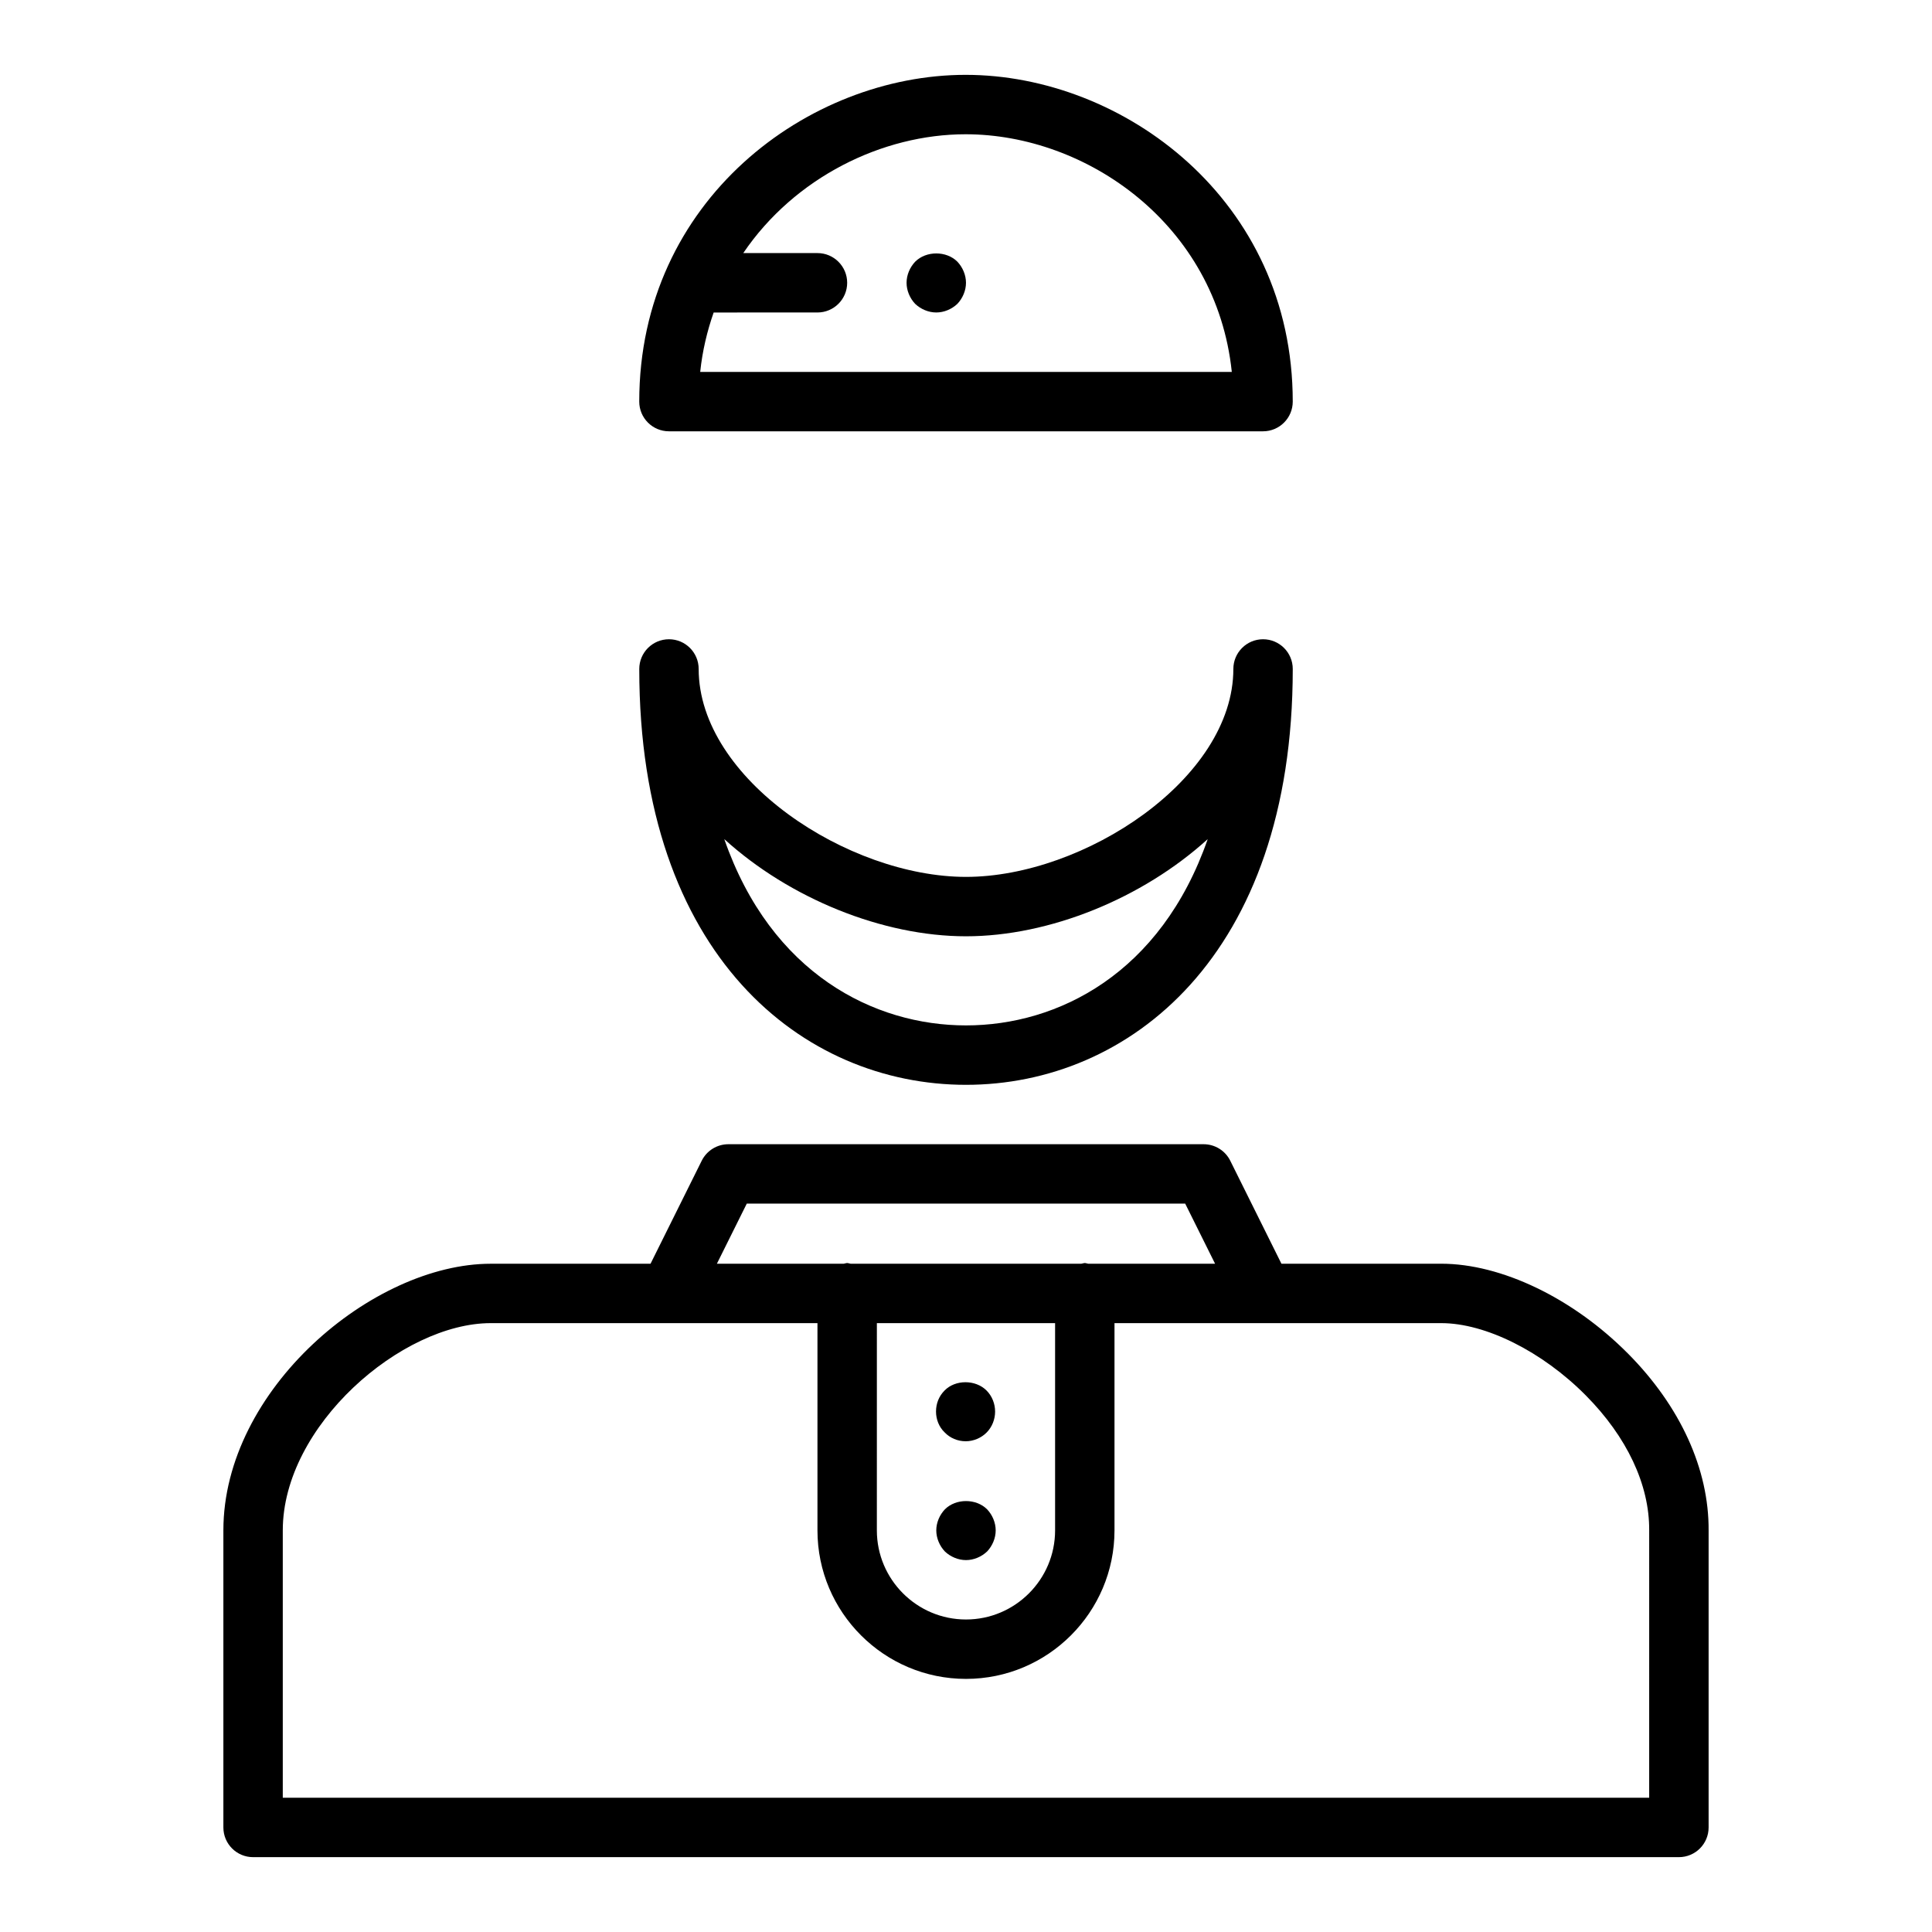 <?xml version="1.0" encoding="UTF-8"?>
<!-- Uploaded to: ICON Repo, www.iconrepo.com, Generator: ICON Repo Mixer Tools -->
<svg fill="#000000" width="800px" height="800px" version="1.1" viewBox="144 144 512 512" xmlns="http://www.w3.org/2000/svg">
 <g>
  <path d="m321.28 258.3h157.44c4.344 0 7.871-3.527 7.871-7.871 0-53.484-44.996-86.594-86.688-86.594-41.594 0-86.496 33.113-86.496 86.594 0 4.348 3.527 7.871 7.871 7.871zm78.625-78.719c32.023 0 66.434 23.859 70.535 62.977h-140.88c0.582-5.582 1.844-10.809 3.566-15.742l27.512-0.004c4.344 0 7.871-3.527 7.871-7.871s-3.527-7.871-7.871-7.871h-19.664c13.574-20.027 36.812-31.488 58.93-31.488z"/>
  <path d="m394.41 543.98c-1.418 1.488-2.285 3.543-2.285 5.59s0.867 4.094 2.281 5.59c1.5 1.418 3.547 2.281 5.594 2.281s4.094-0.867 5.59-2.281c1.414-1.496 2.281-3.543 2.281-5.59s-0.867-4.102-2.281-5.59c-2.914-2.91-8.27-2.91-11.18 0z"/>
  <path d="m399.92 525.95c2.047 0 4.094-0.867 5.512-2.281 1.496-1.496 2.281-3.543 2.281-5.59s-0.789-4.102-2.281-5.59c-2.914-2.914-8.266-2.914-11.098 0-1.496 1.488-2.281 3.457-2.281 5.59 0 2.047 0.789 4.094 2.281 5.512 1.414 1.496 3.461 2.359 5.586 2.359z"/>
  <path d="m392.12 226.81c2.047 0 4.094-0.867 5.59-2.281 1.418-1.496 2.285-3.543 2.285-5.59s-0.867-4.094-2.281-5.59c-2.914-2.914-8.266-2.914-11.18 0-1.418 1.496-2.285 3.543-2.285 5.59s0.867 4.094 2.281 5.59c1.496 1.418 3.543 2.281 5.59 2.281z"/>
  <path d="m575.39 502.67c-14.555-14.656-33.504-23.773-49.445-23.773h-42.352l-13.57-27.309c-1.328-2.668-4.07-4.359-7.051-4.359h-125.95c-2.984 0-5.723 1.691-7.055 4.367l-13.57 27.309h-42.352c-31.227 0-70.848 33.273-70.848 70.668v78.719c0 4.352 3.527 7.871 7.871 7.871h377.86c4.344 0 7.871-3.519 7.871-7.871v-78.656c0.121-16.27-7.477-32.941-21.402-46.965zm-233.49-39.695h116.19l7.918 15.926h-33.613c-0.312-0.035-0.59-0.184-0.91-0.184-0.324 0-0.598 0.148-0.914 0.18h-61.148c-0.316-0.031-0.594-0.18-0.914-0.18-0.324 0-0.598 0.148-0.914 0.18h-33.613zm34.48 31.668h47.23v54.922c0 13.02-10.598 23.617-23.617 23.617-13.02 0-23.617-10.598-23.617-23.617zm204.67 125.77h-362.11v-70.848c0-27.766 31.551-54.922 55.105-54.922h86.59v54.922c0 21.703 17.656 39.359 39.359 39.359s39.359-17.656 39.359-39.359v-54.922h39.359 0.156 47.078c11.723 0 26.742 7.504 38.273 19.121 10.941 11.02 16.918 23.719 16.832 35.801z"/>
  <path d="m400 431.49c43.098 0 86.594-34.078 86.594-110.21 0-4.344-3.527-7.871-7.871-7.871s-7.871 3.527-7.871 7.871c0 29.156-39.621 55.105-70.848 55.105-31.227 0-70.848-25.945-70.848-55.105 0-4.344-3.527-7.871-7.871-7.871s-7.871 3.527-7.871 7.871c-0.008 76.129 43.484 110.21 86.586 110.21zm0-39.363c22.074 0 46.719-10.004 64.055-25.75-12.414 35.688-39.754 49.367-64.055 49.367s-51.641-13.68-64.055-49.367c17.332 15.746 41.98 25.75 64.055 25.75z"/>
 </g>
</svg>